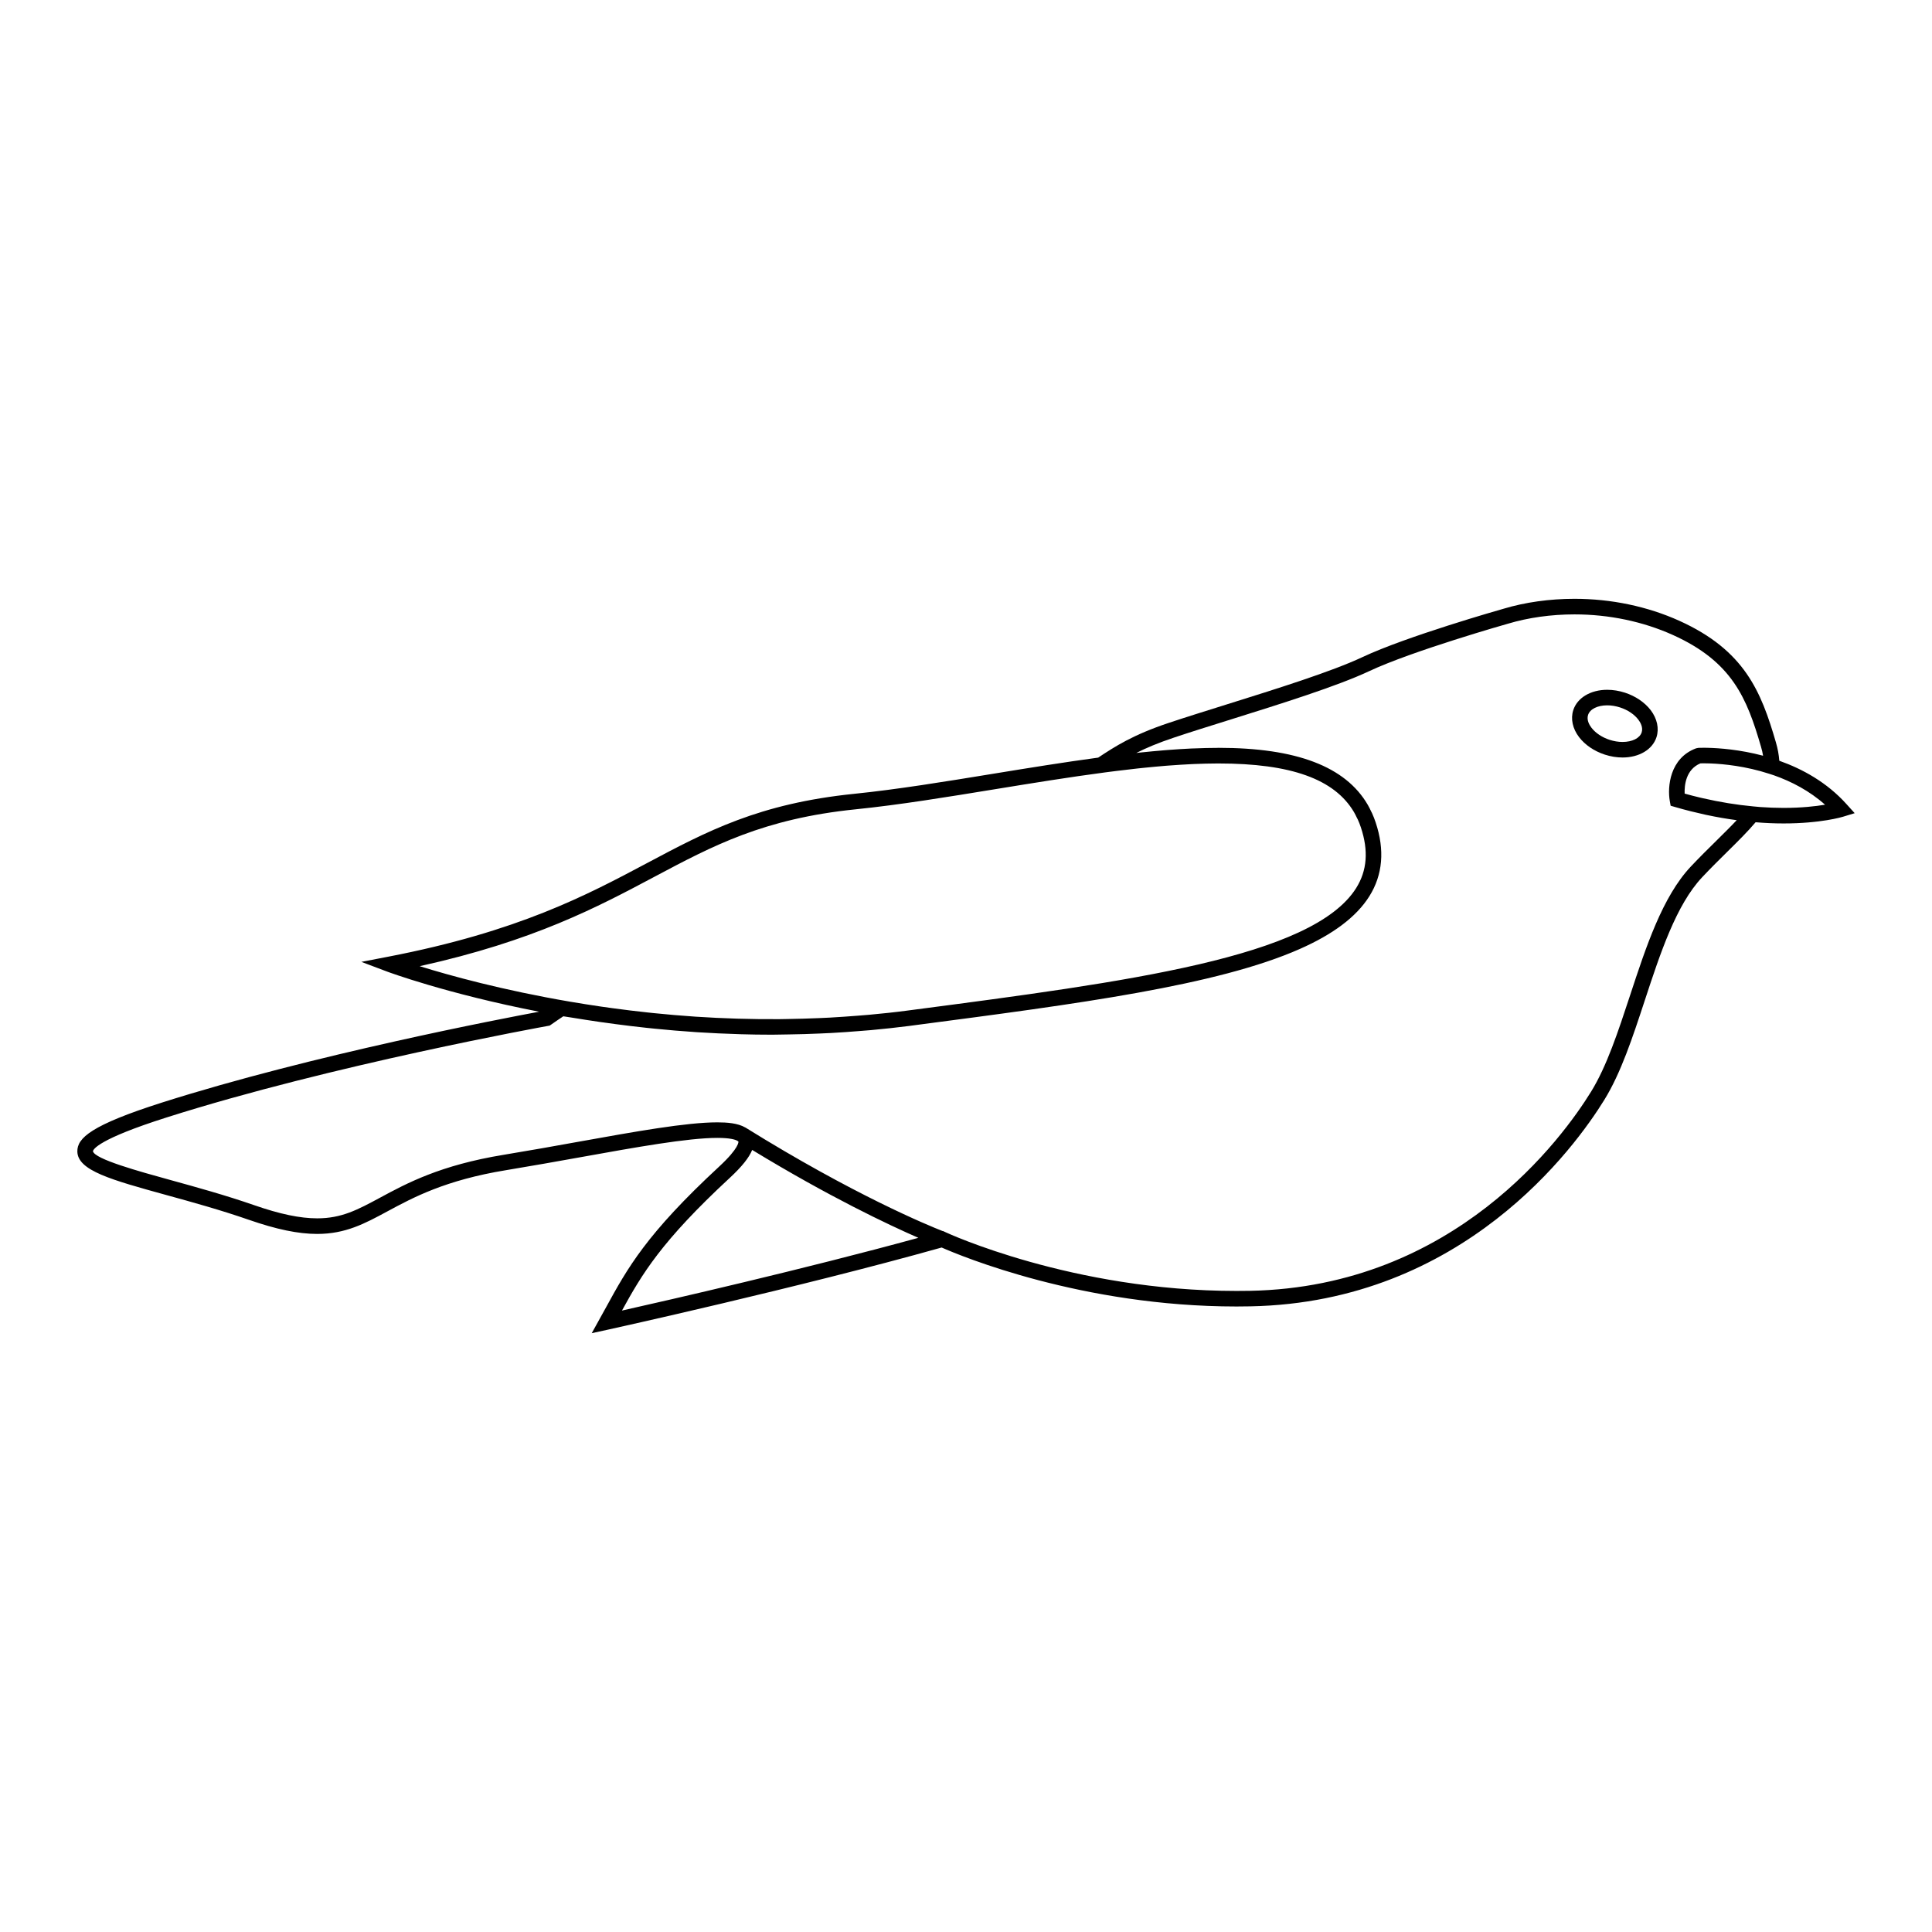 <?xml version="1.0" encoding="UTF-8"?>
<!-- Uploaded to: ICON Repo, www.svgrepo.com, Generator: ICON Repo Mixer Tools -->
<svg fill="#000000" width="800px" height="800px" version="1.1" viewBox="144 144 512 512" xmlns="http://www.w3.org/2000/svg">
 <g>
  <path d="m574.64 327.57c-1.57-0.504-3.148-0.766-4.715-0.766-4.387 0-7.926 2.109-8.988 5.379-0.746 2.293-0.191 4.914 1.535 7.168 1.578 2.066 4 3.707 6.812 4.629 1.566 0.508 3.144 0.766 4.711 0.766 4.394 0 7.926-2.109 8.988-5.371 0.746-2.301 0.188-4.914-1.531-7.18-1.59-2.062-4.008-3.707-6.812-4.625zm4.418 10.52c-0.5 1.535-2.492 2.535-5.066 2.535-1.137 0-2.281-0.191-3.43-0.562-1.996-0.648-3.75-1.82-4.812-3.215-0.523-0.68-1.34-2.031-0.891-3.391 0.504-1.535 2.488-2.535 5.066-2.535 1.133 0 2.277 0.191 3.426 0.562 2 0.648 3.758 1.824 4.812 3.215 0.527 0.684 1.336 2.035 0.895 3.391z"/>
  <path d="m633.34 357.1c-5.195-5.773-11.645-9.305-17.805-11.492-0.121-1.605-0.414-3.215-0.902-4.875-3.91-13.469-8.289-24.395-25.598-32.219-8.445-3.809-18.047-5.824-27.773-5.824-6.574 0-13.078 0.91-18.797 2.629-1.047 0.297-25.715 7.32-37.414 12.828-8.133 3.828-22.902 8.449-35.934 12.523-5.562 1.742-10.816 3.379-15.367 4.898-9.551 3.184-14.242 6.246-18.723 9.211-9.117 1.234-18.465 2.746-27.688 4.254-13.129 2.144-25.531 4.172-36.945 5.336-25.234 2.578-39 9.895-54.934 18.367-15.992 8.504-34.121 18.148-68.547 24.793l-7.148 1.379 6.816 2.57c0.262 0.102 15.859 5.894 40.293 10.637-9.559 1.785-60.145 11.426-99.957 24.078-18.758 5.977-22.484 9.395-22.418 12.977 0.102 5.059 8.973 7.496 23.668 11.551 6.691 1.84 14.273 3.934 21.715 6.516 7.387 2.57 13.164 3.769 18.184 3.769 7.512 0 12.621-2.754 18.535-5.945 6.867-3.707 15.422-8.324 31.52-10.953 6.688-1.102 13.336-2.293 19.77-3.445 14.602-2.625 28.395-5.109 36.215-5.109 3.324 0 4.691 0.441 5.234 0.73 0.09 0.059 0.172 0.105 0.262 0.168 0.055 0.051 0.09 0.082 0.09 0.082 0.004 0.02 0.301 1.613-5.09 6.606-19.367 17.93-24.297 26.922-30 37.332l-3.785 6.836 4.465-0.973c0.504-0.117 50.352-11.078 88.266-21.73 5.133 2.262 37.195 15.629 78.137 15.629h0.012c1.23 0 2.465-0.012 3.715-0.039 56.348-1.102 86.004-42.164 93.758-54.73 4.398-7.133 7.477-16.488 10.734-26.398 4.086-12.438 8.309-25.293 15.195-32.598 2.336-2.481 4.559-4.672 6.711-6.797 2.852-2.812 5.332-5.273 7.445-7.766 2.508 0.207 4.984 0.316 7.422 0.316 9.84 0 15.508-1.703 15.738-1.777l3.094-0.945zm-315.95 19.277c15.551-8.266 28.984-15.418 53.418-17.906 11.539-1.176 24-3.215 37.195-5.371 9.668-1.578 19.477-3.168 28.984-4.422 0.953-0.125 1.895-0.246 2.82-0.359 1.848-0.23 3.684-0.453 5.5-0.648 0.625-0.07 1.219-0.125 1.824-0.191 1.949-0.195 3.883-0.383 5.777-0.535 0.316-0.031 0.621-0.051 0.934-0.07 1.988-0.145 3.945-0.277 5.871-0.367 0.293-0.012 0.586-0.023 0.871-0.039 1.984-0.086 3.918-0.125 5.82-0.137 0.176 0 0.359-0.004 0.527-0.004 19.148 0 30.719 4.125 35.891 12.898 0.273 0.457 0.504 0.945 0.734 1.43 0.09 0.176 0.191 0.336 0.273 0.523 0.312 0.672 0.578 1.371 0.82 2.098 2.055 6.184 1.652 11.43-1.238 16.051-11.523 18.402-60.66 24.844-117.55 32.305l-1.457 0.191c-3.305 0.441-6.656 0.789-10.02 1.098-0.973 0.098-1.961 0.16-2.941 0.242-2.508 0.195-5.023 0.371-7.559 0.516-0.988 0.055-1.977 0.102-2.961 0.137-2.777 0.117-5.566 0.195-8.375 0.238-0.684 0.012-1.359 0.031-2.039 0.035-7.336 0.047-14.762-0.172-22.242-0.664-0.066-0.012-0.125-0.012-0.191-0.016-3.594-0.242-7.199-0.555-10.812-0.922-0.535-0.059-1.059-0.109-1.586-0.168-3.109-0.328-6.223-0.711-9.336-1.137-1.023-0.141-2.031-0.277-3.027-0.422-2.727-0.398-5.453-0.832-8.176-1.293-17.965-3.066-32.004-6.953-39.918-9.418 30.223-6.68 47.125-15.672 62.168-23.672zm20.004 79.777c3.184-2.953 5.117-5.356 5.941-7.41 20.52 12.488 36.188 19.863 44.043 23.293-30.258 8.293-66.172 16.5-78.551 19.277 5.293-9.633 10.406-18.344 28.566-35.16zm261.52-89.41c-2.18 2.141-4.438 4.367-6.82 6.891-7.512 7.977-11.879 21.277-16.105 34.137-3.18 9.664-6.188 18.801-10.332 25.523-7.473 12.113-36.066 51.711-90.332 52.785-1.215 0.02-2.422 0.031-3.633 0.031h-0.004c-43.543 0-76.777-15.402-77.102-15.559l-0.699-0.324-0.074 0.02c-3.684-1.438-23.617-9.613-52.32-27.473l-0.004 0.012c-1.969-1.145-4.828-1.352-7.375-1.352-8.188 0-21.52 2.394-36.945 5.164-6.414 1.16-13.055 2.344-19.703 3.438-16.785 2.746-25.668 7.535-32.812 11.395-5.871 3.16-10.105 5.441-16.582 5.441-4.543 0-9.895-1.113-16.832-3.531-7.562-2.621-15.215-4.731-21.965-6.594-8.504-2.344-20.148-5.551-20.641-7.648 0.059-0.484 1.289-3.18 19.543-8.973 43.664-13.887 100.49-24.152 101.06-24.254l0.441-0.082 0.371-0.258c1.062-0.75 2.144-1.48 3.234-2.207 0.695 0.117 1.395 0.203 2.09 0.324 2.43 0.402 4.938 0.789 7.496 1.164 1.391 0.195 2.785 0.398 4.176 0.574 2.707 0.359 5.465 0.695 8.293 0.996 0.777 0.082 1.551 0.168 2.316 0.238 3.461 0.348 6.996 0.648 10.609 0.887 0.18 0.02 0.363 0.02 0.543 0.039 3.648 0.23 7.375 0.406 11.164 0.516 0.055 0 0.109 0.012 0.172 0.012 2.785 0.082 5.594 0.125 8.449 0.125h0.004c0.707 0 1.395-0.031 2.102-0.031 0.801-0.012 1.598-0.031 2.398-0.039 2.719-0.039 5.422-0.117 8.117-0.238 1.039-0.039 2.074-0.09 3.109-0.145 2.519-0.137 5.023-0.316 7.512-0.52 1.008-0.082 2.023-0.152 3.027-0.242 3.394-0.316 6.766-0.672 10.09-1.102l1.457-0.195c43.348-5.68 80.152-10.508 102.09-20.219 8.578-3.797 14.883-8.348 18.414-13.984 3.535-5.652 4.098-12.223 1.652-19.539-0.277-0.836-0.59-1.637-0.941-2.414-0.059-0.137-0.133-0.262-0.195-0.387-0.301-0.637-0.609-1.266-0.957-1.867-5.898-10.141-18.902-15.098-39.539-15.098-0.137 0-0.289 0.004-0.422 0.016-1.898 0-3.871 0.051-5.918 0.137-0.273 0.004-0.535 0.012-0.805 0.023-2.019 0.098-4.133 0.227-6.332 0.398-0.328 0.02-0.664 0.051-0.992 0.082-1.926 0.156-3.918 0.348-6 0.559-0.414 0.039-0.828 0.086-1.25 0.137-0.023 0-0.051 0-0.074 0.004 2.621-1.328 5.769-2.66 9.93-4.051 4.504-1.508 9.742-3.144 15.285-4.875 13.156-4.121 28.066-8.785 36.457-12.73 11.391-5.367 36.52-12.52 36.812-12.594 5.371-1.613 11.473-2.469 17.645-2.469 9.145 0 18.156 1.891 26.078 5.461 15.738 7.106 19.602 16.75 23.34 29.609 0.242 0.805 0.422 1.602 0.551 2.387-6.133-1.629-11.574-2.023-14.676-2.098-0.309-0.004-0.543-0.004-0.789-0.012h-0.328-0.012c-0.609 0-1.008 0.012-1.199 0.02h-0.133l-0.609 0.125c-7.008 2.59-7.629 10.262-6.977 13.961l0.227 1.258 1.223 0.352c1.328 0.387 2.648 0.746 3.984 1.082 0.18 0.051 0.367 0.09 0.551 0.133 1.188 0.297 2.371 0.574 3.551 0.832 0.086 0.02 0.176 0.035 0.273 0.055 2.66 0.562 5.309 1.027 7.926 1.371-1.598 1.703-3.387 3.457-5.34 5.391zm17.754-8.641c-2.031 0-4.086-0.082-6.156-0.227l-1.93-0.176c-4.348-0.402-8.777-1.129-13.219-2.144-0.207-0.051-0.406-0.102-0.625-0.141-1.426-0.336-2.856-0.699-4.289-1.102-0.082-2.125 0.281-6.387 4.172-8.012 0.188-0.004 0.465-0.016 0.805-0.016 0.289 0 0.609 0.004 0.961 0.016 0.07 0 0.141 0 0.211 0.004 0.242 0 0.516 0.012 0.777 0.02 3.414 0.141 9.246 0.699 15.508 2.742l1.238 0.402c4.621 1.633 9.387 4.09 13.539 7.789-2.488 0.414-6.219 0.844-10.992 0.844z"/>
 </g>
</svg>